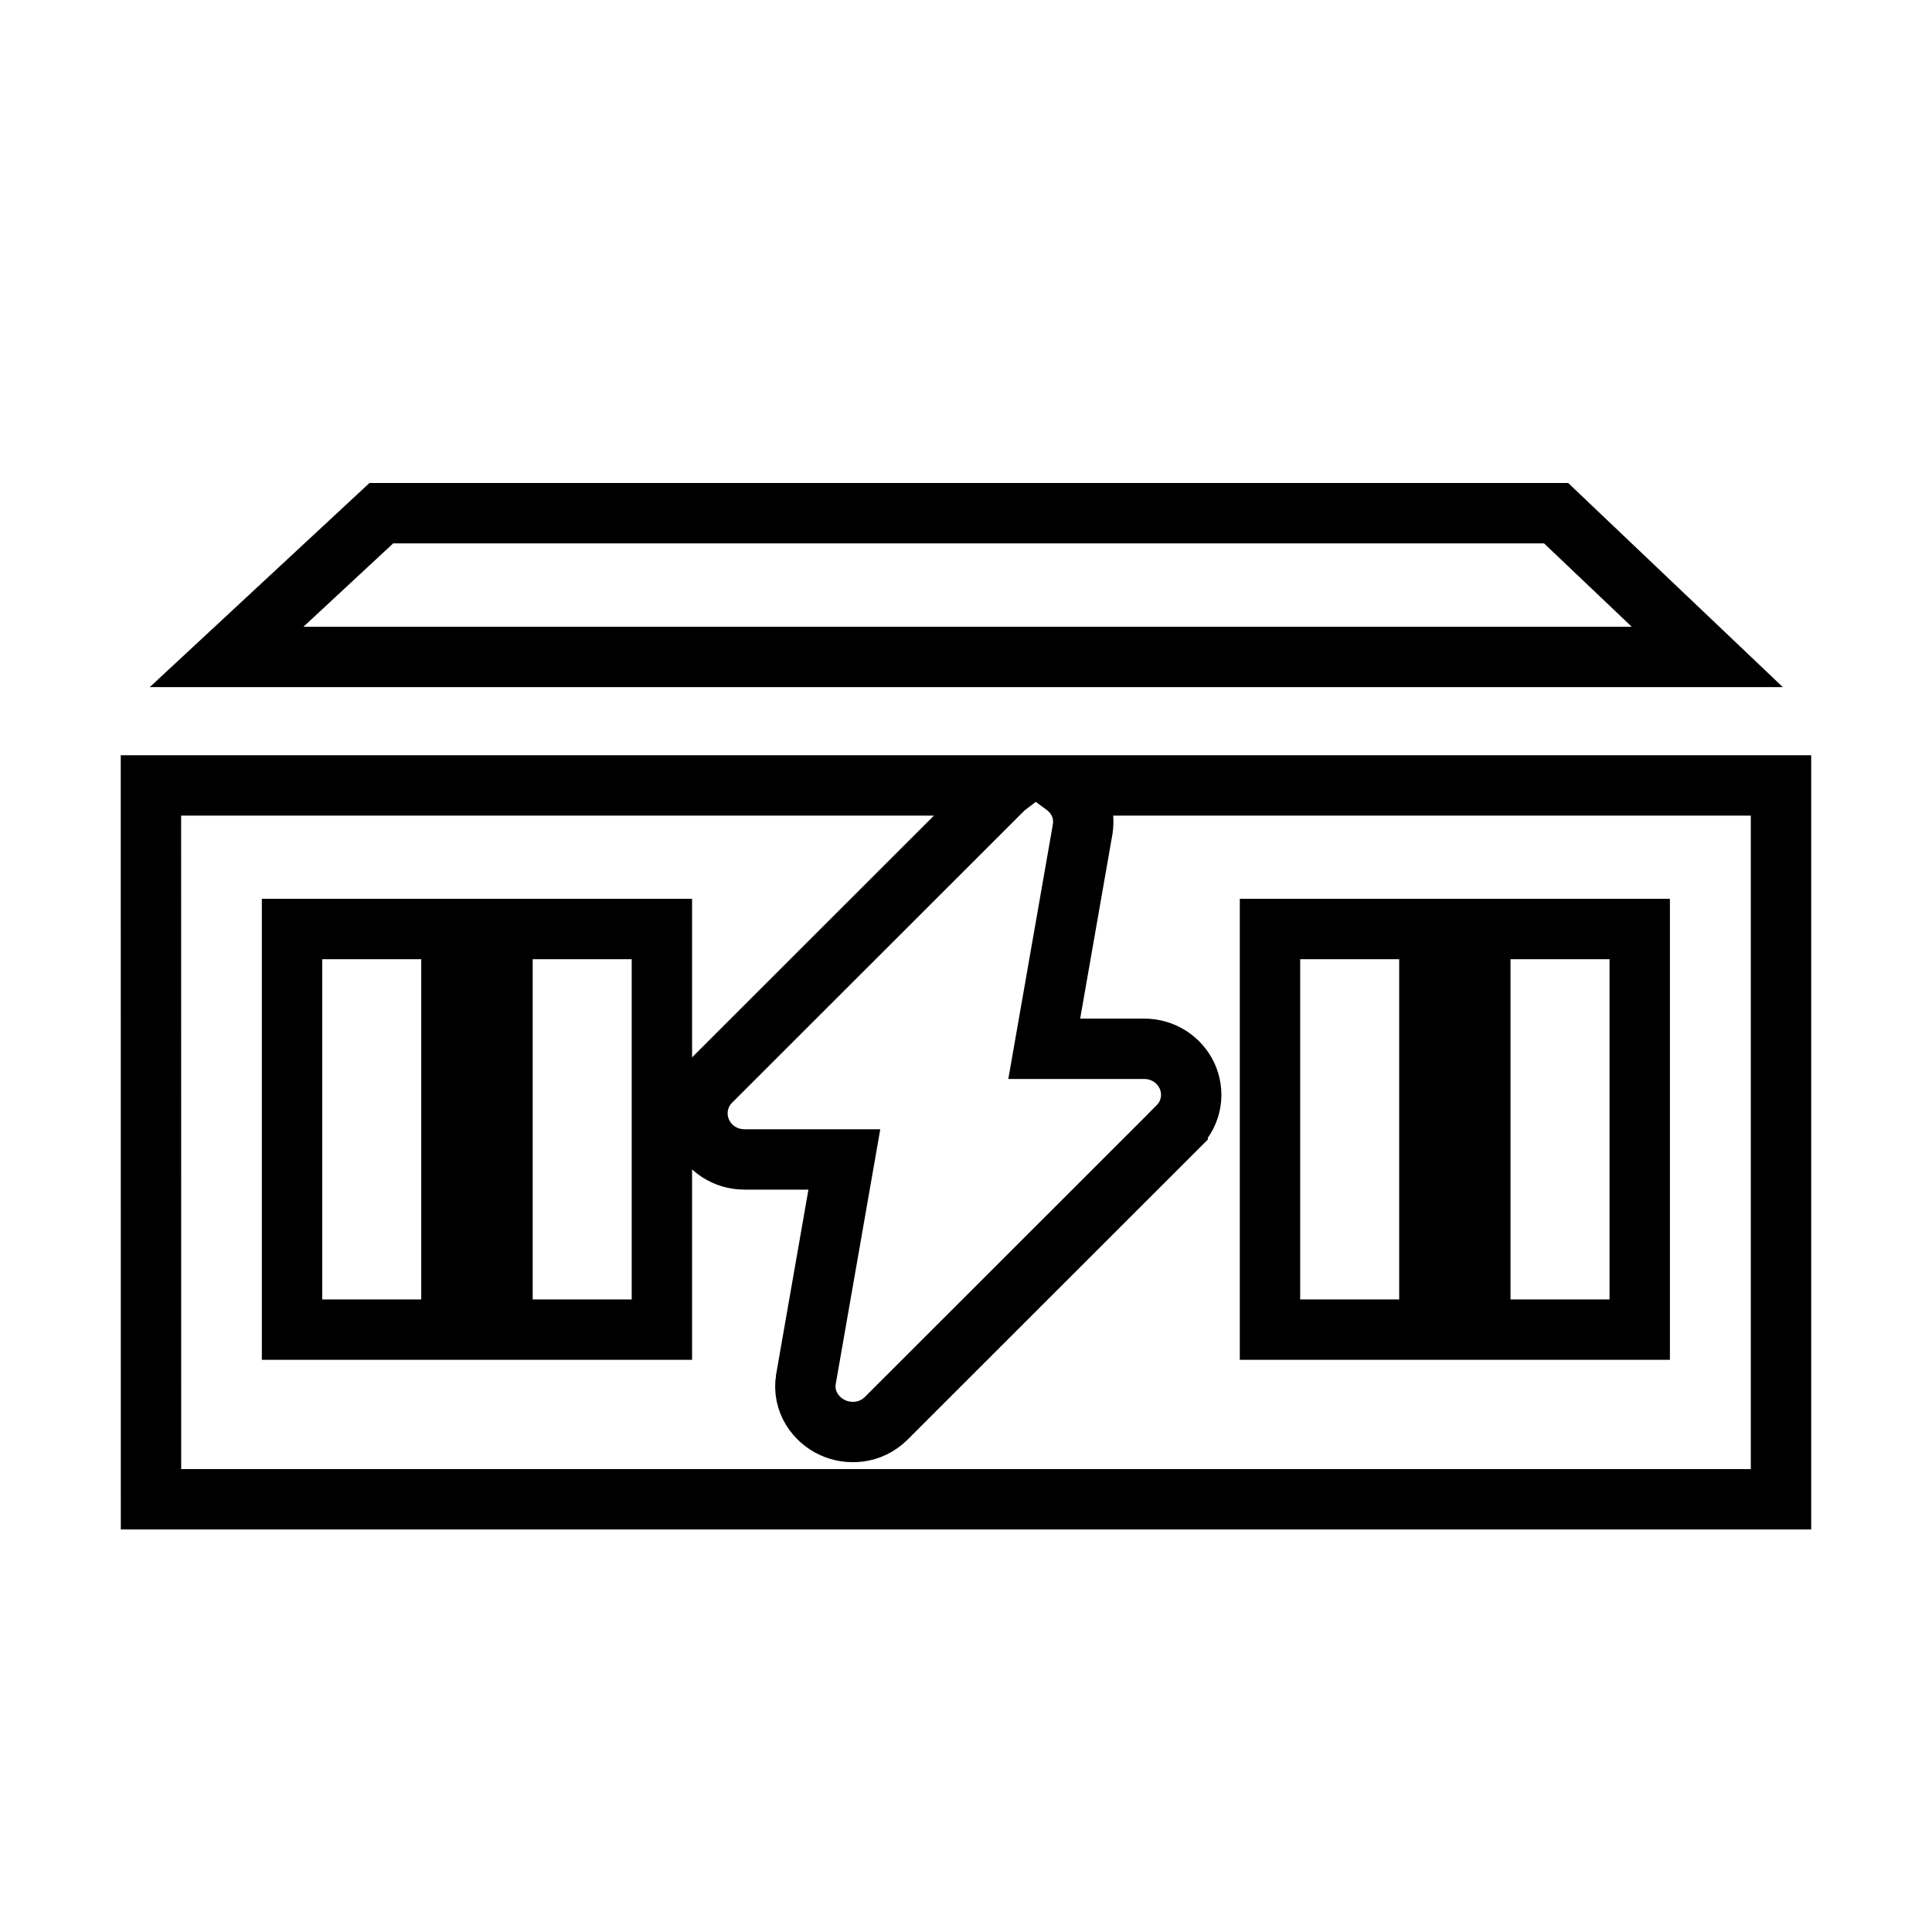 <svg width="32" height="32" viewBox="0 0 32 32" fill="none" xmlns="http://www.w3.org/2000/svg">
<path d="M11.774 17.909L11.774 17.909C11.532 18.152 11.498 18.491 11.623 18.758C11.745 19.02 12.012 19.204 12.333 19.204H13.985L13.352 22.826C13.352 22.826 13.352 22.827 13.351 22.827C13.282 23.222 13.523 23.523 13.789 23.645C14.051 23.766 14.415 23.753 14.679 23.491L14.68 23.49L19.506 18.667C19.506 18.667 19.506 18.666 19.506 18.666C19.75 18.423 19.784 18.084 19.66 17.817C19.538 17.556 19.27 17.371 18.949 17.371H17.296L17.93 13.748C17.93 13.747 17.93 13.747 17.93 13.747C17.987 13.421 17.834 13.159 17.63 13.009H29.499V24.833H2.501L2.5 13.009H16.688C16.658 13.032 16.629 13.057 16.601 13.085L11.774 17.909ZM7.477 15.887V15.387H6.977H5.337H4.837V15.887V21.523V22.023H5.337H6.977H7.477V21.523V15.887ZM27.159 15.887V15.387H26.659H25.019H24.519V15.887V21.523V22.023H25.019H26.659H27.159V21.523V15.887ZM23.675 15.887V15.387H23.175H21.535H21.035V15.887V21.523V22.023H21.535H23.175H23.675V21.523V15.887ZM10.963 15.887V15.387H10.463H8.823H8.323V15.887V21.523V22.023H8.823H10.463H10.963V21.523V15.887ZM6.316 8.5H25.774L28.278 10.881H3.753L6.316 8.5Z" stroke="#18197B" style="stroke:#18197B;stroke:color(display-p3 0.094 0.098 0.482);stroke-opacity:1;"/>
</svg>
